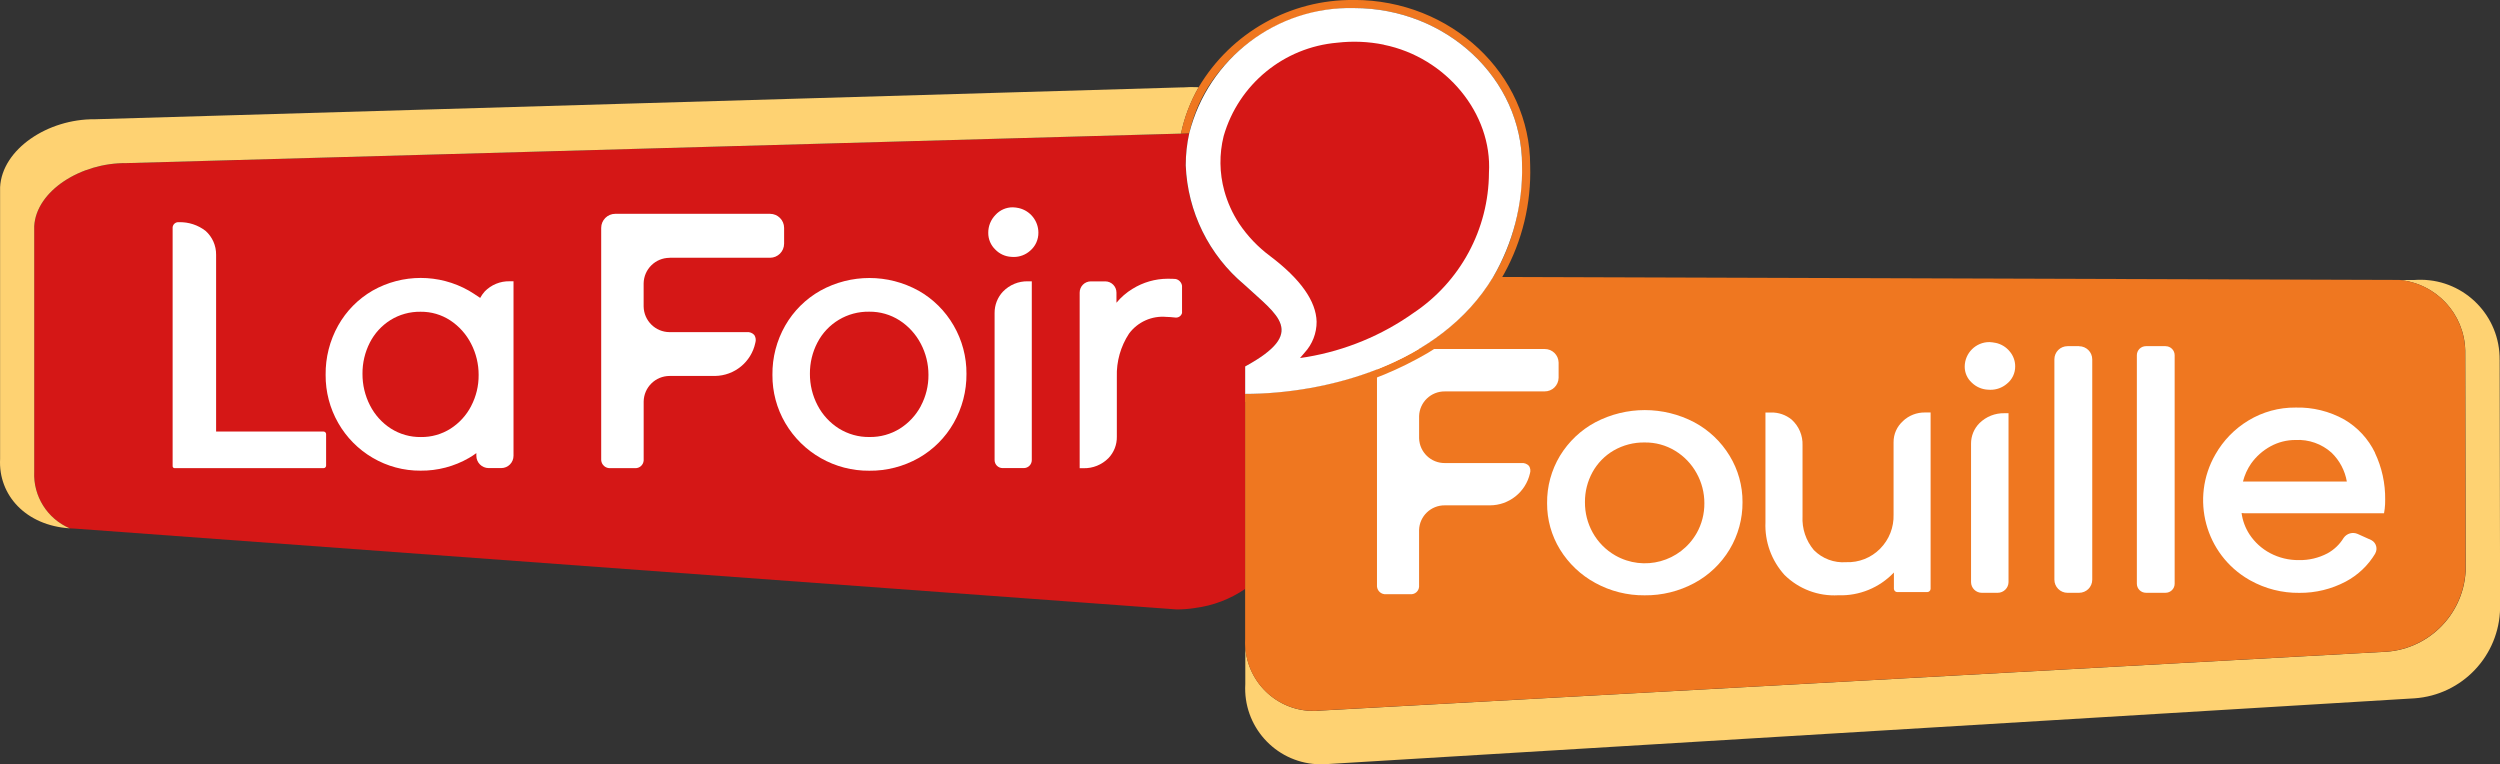 <?xml version="1.0" encoding="UTF-8"?>
<svg xmlns="http://www.w3.org/2000/svg" xmlns:xlink="http://www.w3.org/1999/xlink" id="Calque_2" data-name="Calque 2" viewBox="0 0 796.38 243.44">
  <rect x="0" y="0" width="796.38" height="243.44" fill="#333333" stroke="none"/>
  <defs>
    <style>
      .cls-1 {
        fill: none;
      }

      .cls-2 {
        fill: #d51716;
      }

      .cls-3 {
        fill: #fed272;
      }

      .cls-4 {
        clip-path: url(#clippath-1);
      }

      .cls-5 {
        fill: #fff;
      }

      .cls-6 {
        clip-path: url(#clippath);
      }

      .cls-7 {
        fill: #ef7720;
      }
    </style>
    <clipPath id="clippath">
      <rect class="cls-1" width="796.38" height="243.44"></rect>
    </clipPath>
    <clipPath id="clippath-1">
      <rect class="cls-1" width="796.38" height="243.44"></rect>
    </clipPath>
  </defs>
  <g id="Calque_1-2" data-name="Calque 1">
    <g class="cls-6">
      <g class="cls-4">
        <g>
          <path class="cls-2" d="M396.65,116.75c19.86-10.85,10.43-16.13-.24-26.02-11.33-9.47-18.13-23.28-18.71-38.03,0-3.45.39-6.88,1.15-10.25-.46,0-.91.05-1.4.08L40.26,51.97c-14.55-.14-28.76,8.86-29.36,20.12v78.19c-.36,7.78,4.14,14.96,11.3,18.03.59.04,1.18.09,1.79.09l319.69,23.45,31.04,2.28c2.02.02,4.03-.14,6.02-.46,5.72-.74,11.18-2.83,15.94-6.09v-70.83h-.02Z"></path>
          <path class="cls-3" d="M796.26,114.68c.18-13.94-10.98-25.38-24.91-25.56-.75,0-1.5.01-2.25.07h-4.78c11.69,1.08,20.72,10.75,21,22.49l.12,70.36c-.84,14.16-12.39,25.31-26.57,25.64l-338.04,18.67c-11.96,1.31-22.72-7.32-24.04-19.28-.12-1.14-.16-2.28-.1-3.43v14.28c-.77,13.32,9.4,24.74,22.72,25.51,1.03.06,2.07.05,3.1-.02l346.65-20.96c15.18-1.07,27.01-13.57,27.25-28.78l-.14-78.99Z"></path>
          <path class="cls-7" d="M785.29,111.66c-.28-11.74-9.3-21.41-21-22.49l-288.64-.94c-16.95,28.21-53.7,37.26-79.01,37.26v78.12c-.58,12.02,8.69,22.24,20.71,22.82,1.14.06,2.29.02,3.43-.1l338.04-18.67c14.18-.33,25.74-11.48,26.57-25.64l-.11-70.36Z"></path>
          <path class="cls-3" d="M376.67,27.83L30.19,37.99C15.25,37.83.64,47.53.03,59.65v86.54c-.59,11.62,8.26,21.21,22.17,22.11-7.15-3.07-11.66-10.25-11.3-18.03v-78.19c.6-11.25,14.81-20.26,29.36-20.12l335.95-9.4c1.09-5.2,2.99-10.18,5.64-14.78-1.72-.09-3.45-.07-5.17.07"></path>
          <path class="cls-5" d="M103.03,137.46h-34.19v-56.32c.03-2.89-1.19-5.66-3.35-7.59-2.42-1.87-5.41-2.85-8.47-2.77-1-.12-1.91.6-2.03,1.6-.01.1-.02.21,0,.31v75.82c0,.34.28.62.62.62h47.47c.44,0,.8-.36.8-.8v-10.04c0-.45-.37-.82-.82-.82"></path>
          <path class="cls-5" d="M154.41,92.85c-.56.62-1.05,1.31-1.45,2.05-1.37-.94-2.64-1.75-3.61-2.32-9.51-5.39-21.16-5.39-30.67,0-4.58,2.65-8.36,6.48-10.95,11.1-2.69,4.8-4.07,10.23-4,15.73-.04,5.37,1.34,10.67,4.01,15.33,2.62,4.59,6.39,8.41,10.95,11.08,4.63,2.73,9.92,4.15,15.29,4.11,5.4.05,10.72-1.34,15.4-4.04.82-.46,1.6-1,2.36-1.55v.84c0,2.17,1.75,3.92,3.91,3.93h4.02c2.17,0,3.92-1.76,3.91-3.93v-55.58h-1.26c-2.97-.06-5.83,1.11-7.91,3.24M150.08,129.37c-1.52,2.93-3.79,5.41-6.57,7.19-2.82,1.78-6.1,2.71-9.43,2.66-3.39.05-6.72-.89-9.59-2.72-2.82-1.82-5.1-4.36-6.62-7.35-1.6-3.11-2.42-6.57-2.4-10.06-.03-3.46.77-6.87,2.34-9.95,1.5-2.94,3.76-5.41,6.55-7.17,2.88-1.79,6.22-2.71,9.61-2.66,3.36-.04,6.66.92,9.47,2.76,2.82,1.86,5.1,4.42,6.63,7.42,1.59,3.07,2.41,6.49,2.4,9.95.03,3.46-.79,6.87-2.4,9.93"></path>
          <path class="cls-5" d="M292.6,92.6h0c-9.73-5.39-21.56-5.39-31.29,0-4.65,2.63-8.51,6.46-11.17,11.1-2.74,4.79-4.15,10.22-4.08,15.73-.04,5.38,1.37,10.68,4.09,15.33,5.56,9.49,15.77,15.28,26.76,15.19,5.5.06,10.92-1.34,15.71-4.04,4.66-2.65,8.52-6.5,11.17-11.16,2.72-4.77,4.13-10.18,4.08-15.67.04-5.4-1.37-10.71-4.08-15.38-2.67-4.63-6.52-8.46-11.17-11.1M293.33,129.36c-1.57,2.94-3.88,5.42-6.7,7.19-2.89,1.79-6.23,2.71-9.62,2.66-3.46.06-6.86-.89-9.8-2.72-2.86-1.81-5.2-4.35-6.76-7.35-1.63-3.1-2.47-6.56-2.45-10.06-.03-3.46.79-6.88,2.39-9.95,3.18-6.15,9.57-9.96,16.49-9.84,3.42-.04,6.78.92,9.66,2.76,2.86,1.84,5.19,4.4,6.77,7.42,1.62,3.06,2.46,6.48,2.45,9.95.03,3.46-.81,6.88-2.44,9.93"></path>
          <path class="cls-5" d="M319.52,92.86c-1.75,1.85-2.71,4.3-2.69,6.85v46.85c0,1.4,1.13,2.54,2.54,2.55h6.77c1.4,0,2.54-1.14,2.54-2.55h0v-56.95h-1.26c-2.97-.06-5.82,1.12-7.89,3.25"></path>
          <path class="cls-5" d="M324.63,66.3c-.66-.15-1.32-.24-1.99-.26-2.11-.02-4.13.87-5.55,2.44-1.48,1.52-2.3,3.57-2.28,5.69-.02,2.01.79,3.93,2.24,5.32,1.33,1.39,3.14,2.22,5.06,2.33.27.03.54.04.8.04,1.94.01,3.81-.7,5.25-1.99h0c1.7-1.44,2.66-3.58,2.62-5.81-.03-3.7-2.57-6.9-6.17-7.76"></path>
          <path class="cls-5" d="M374.48,88.87c-.46-.04-1.21-.08-2.55-.08-3.93.02-7.79,1.13-11.13,3.2-1.96,1.18-3.7,2.68-5.15,4.45v-3.23c0-1.97-1.59-3.57-3.56-3.58h-4.6c-1.97,0-3.57,1.61-3.56,3.58v55.94h1.23c2.97.07,5.83-1.09,7.93-3.2,1.76-1.83,2.72-4.27,2.68-6.81v-19.11c-.15-4.87,1.21-9.68,3.88-13.75,2.77-3.74,7.3-5.76,11.93-5.33.62,0,1.63.07,2.99.22h0c.92.03,1.73-.57,1.97-1.46v-8.67c-.15-1.09-.99-1.97-2.07-2.17"></path>
          <path class="cls-5" d="M213.31,82.11h31.98c2.48,0,4.49-2.01,4.49-4.49v-5.02c0-2.48-2.01-4.49-4.49-4.49h-49.3c-2.47,0-4.47,2.01-4.48,4.48v73.99c.1,1.5,1.4,2.64,2.9,2.55h7.86c1.44.09,2.67-1,2.77-2.44,0-.04,0-.07,0-.11v-18.67c.07-4.52,3.75-8.15,8.28-8.15h14.42c6.23-.07,11.58-4.45,12.87-10.55.26-.83.15-1.73-.31-2.47-.61-.69-1.52-1.05-2.44-.94h-24.55c-4.53-.01-8.21-3.65-8.28-8.18v-7.34c.07-4.52,3.75-8.15,8.28-8.15"></path>
          <path class="cls-5" d="M539.72,134.52c-9.87-5.18-21.65-5.18-31.52,0-4.64,2.48-8.52,6.17-11.26,10.66-2.75,4.56-4.17,9.8-4.11,15.12-.03,5.2,1.39,10.31,4.11,14.74,2.75,4.47,6.63,8.15,11.24,10.65,4.81,2.64,10.22,4,15.71,3.95,5.52.06,10.96-1.28,15.82-3.89,4.65-2.5,8.54-6.2,11.26-10.73,2.73-4.55,4.15-9.76,4.11-15.06.03-5.21-1.39-10.33-4.11-14.78-2.73-4.5-6.62-8.18-11.25-10.66M540.46,169.85c-5.19,9.11-16.78,12.29-25.89,7.1-3.03-1.73-5.53-4.26-7.22-7.31-1.64-2.96-2.49-6.29-2.46-9.68-.03-3.34.8-6.63,2.41-9.56,1.58-2.86,3.9-5.24,6.73-6.89,3-1.73,6.42-2.62,9.88-2.56,3.43-.05,6.8.87,9.73,2.66,2.86,1.74,5.21,4.2,6.82,7.13,1.63,2.92,2.48,6.22,2.47,9.56.03,3.34-.82,6.63-2.46,9.55"></path>
          <path class="cls-5" d="M606.19,134.15h0c-1.93,1.72-3.02,4.18-2.99,6.76v22.99c.13,4.06-1.41,7.99-4.27,10.88-2.84,2.89-6.77,4.46-10.83,4.3-3.83.29-7.6-1.12-10.3-3.86-2.52-3-3.81-6.84-3.6-10.75v-22.6c.12-3.12-1.15-6.13-3.48-8.22-1.84-1.5-4.16-2.3-6.53-2.25h-1.8v34.97c-.26,6.17,1.92,12.19,6.06,16.77,4.54,4.49,10.78,6.85,17.15,6.48,6.67.24,13.12-2.41,17.71-7.25v5.16c0,.59.48,1.08,1.08,1.08h9.53c.59,0,1.08-.48,1.08-1.07h0v-56.15h-1.8c-2.61-.03-5.12.95-7.02,2.74"></path>
          <path class="cls-5" d="M635.73,109.23c-.66-.14-1.34-.23-2.01-.26-4.32,0-7.83,3.49-7.86,7.81-.01,1.95.81,3.81,2.25,5.11,1.37,1.34,3.18,2.14,5.1,2.24.27.02.53.04.8.04,1.94.02,3.82-.66,5.29-1.92h0c1.7-1.35,2.67-3.41,2.64-5.58,0-1.74-.63-3.43-1.77-4.75-1.13-1.38-2.7-2.33-4.45-2.7"></path>
          <path class="cls-5" d="M662.28,110.27h-3.65c-2.31,0-4.2,1.86-4.2,4.18h0v70.21c0,2.31,1.88,4.19,4.2,4.18h3.66c2.31,0,4.2-1.86,4.2-4.18h0v-70.19c0-2.31-1.89-4.18-4.2-4.18h0"></path>
          <path class="cls-5" d="M689.84,110.27h-6.24c-1.6,0-2.9,1.29-2.9,2.88v72.79c0,1.6,1.3,2.89,2.9,2.89h6.24c1.6,0,2.9-1.29,2.9-2.88h0v-72.79c0-1.6-1.3-2.89-2.9-2.88"></path>
          <path class="cls-5" d="M630.58,134.78c-1.75,1.74-2.72,4.12-2.7,6.58v44.05c0,1.9,1.55,3.44,3.45,3.43h5.03c1.9,0,3.45-1.53,3.46-3.43h0v-53.78h-1.31c-2.96-.06-5.81,1.07-7.92,3.14"></path>
          <path class="cls-5" d="M756.57,144.23c-2.14-4.42-5.55-8.11-9.79-10.59-4.74-2.64-10.1-3.96-15.52-3.81-5.28-.05-10.48,1.37-15,4.11-4.39,2.64-8.02,6.37-10.55,10.83-8.05,13.98-3.25,31.84,10.73,39.9.14.08.27.15.41.23,4.77,2.66,10.14,4.02,15.6,3.96,5.16.05,10.24-1.19,14.8-3.6,3.88-2.06,7.12-5.14,9.38-8.91,0-.01,0-.03,0-.04.84-1.47.34-3.34-1.12-4.19l-1.1-.51-3.35-1.51c-1.6-.72-3.48-.19-4.49,1.25-1.26,2.07-3.04,3.77-5.17,4.93-2.8,1.47-5.93,2.21-9.09,2.14-3.18.04-6.32-.72-9.13-2.2-2.67-1.41-4.95-3.48-6.61-6.01-1.33-2.05-2.19-4.36-2.51-6.78.31,0,.6.07.94.07h44.44l.22-1.48c.11-.94.15-1.89.14-2.83.07-5.16-1.04-10.27-3.26-14.94M714.5,153.39c.52-2.04,1.39-3.97,2.58-5.7,1.62-2.28,3.73-4.16,6.18-5.5,2.44-1.34,5.18-2.04,7.97-2.03,4.23-.23,8.37,1.23,11.52,4.07,2.54,2.47,4.24,5.68,4.84,9.17h-33.09Z"></path>
          <path class="cls-5" d="M460.29,124.68h31.75c2.42.03,4.41-1.91,4.46-4.33v-4.84c-.04-2.42-2.03-4.36-4.46-4.33h-48.95c-2.42-.03-4.41,1.9-4.45,4.32v71.33c.12,1.47,1.41,2.57,2.88,2.46h7.8c1.41.1,2.63-.96,2.73-2.37,0-.03,0-.05,0-.08v-18c.13-4.42,3.79-7.92,8.22-7.86h14.32c6.11,0,11.41-4.22,12.78-10.17.26-.8.15-1.68-.3-2.39-.62-.67-1.52-1.01-2.42-.91h-24.37c-4.43.05-8.09-3.46-8.22-7.89v-7.07c.13-4.42,3.79-7.92,8.22-7.86"></path>
          <path class="cls-7" d="M431.29,0c-20.25-.23-39.09,10.35-49.45,27.76-2.66,4.61-4.57,9.6-5.66,14.81l1.25-.04c.46-.03.91-.06,1.4-.08,1.13-5.06,3.08-9.91,5.77-14.35,10.04-16.08,27.73-25.75,46.69-25.52,29.59,0,53.57,22.55,53.57,50.11,0,56.49-54.32,72.73-88.21,72.8v2.58c20.39.06,40.42-5.31,58.05-15.56,20.97-12.51,33.51-35.42,32.74-59.83,0-29.06-25.19-52.7-56.16-52.7"></path>
          <path class="cls-5" d="M431.29,2.57c-24.64-.57-46.4,15.98-52.45,39.87-.75,3.36-1.12,6.79-1.12,10.24.58,14.75,7.37,28.56,18.69,38.03,10.67,9.9,20.08,15.18.24,26.02v8.75c25.31,0,62.08-9.05,79.01-37.26,6.28-10.77,9.46-23.07,9.2-35.54,0-27.56-23.99-50.11-53.57-50.11"></path>
          <path class="cls-2" d="M440.82,14.23h0c-4.88-.99-9.88-1.2-14.82-.63-17.06,1.46-31.46,13.28-36.2,29.74-1.43,5.74-1.36,11.75.21,17.46,1.02,3.7,2.61,7.22,4.72,10.43,2.68,3.99,6.03,7.5,9.89,10.36,9.66,7.3,14.64,14.34,14.79,20.89.02,3.64-1.34,7.16-3.81,9.84l-1.48,1.73,2.25-.34c12.21-2.07,23.8-6.86,33.9-14.02,14.94-9.96,23.95-26.7,24.04-44.65,1.1-18.84-13.62-36.75-33.49-40.78"></path>
        </g>
      </g>
    </g>
  </g>
</svg>
